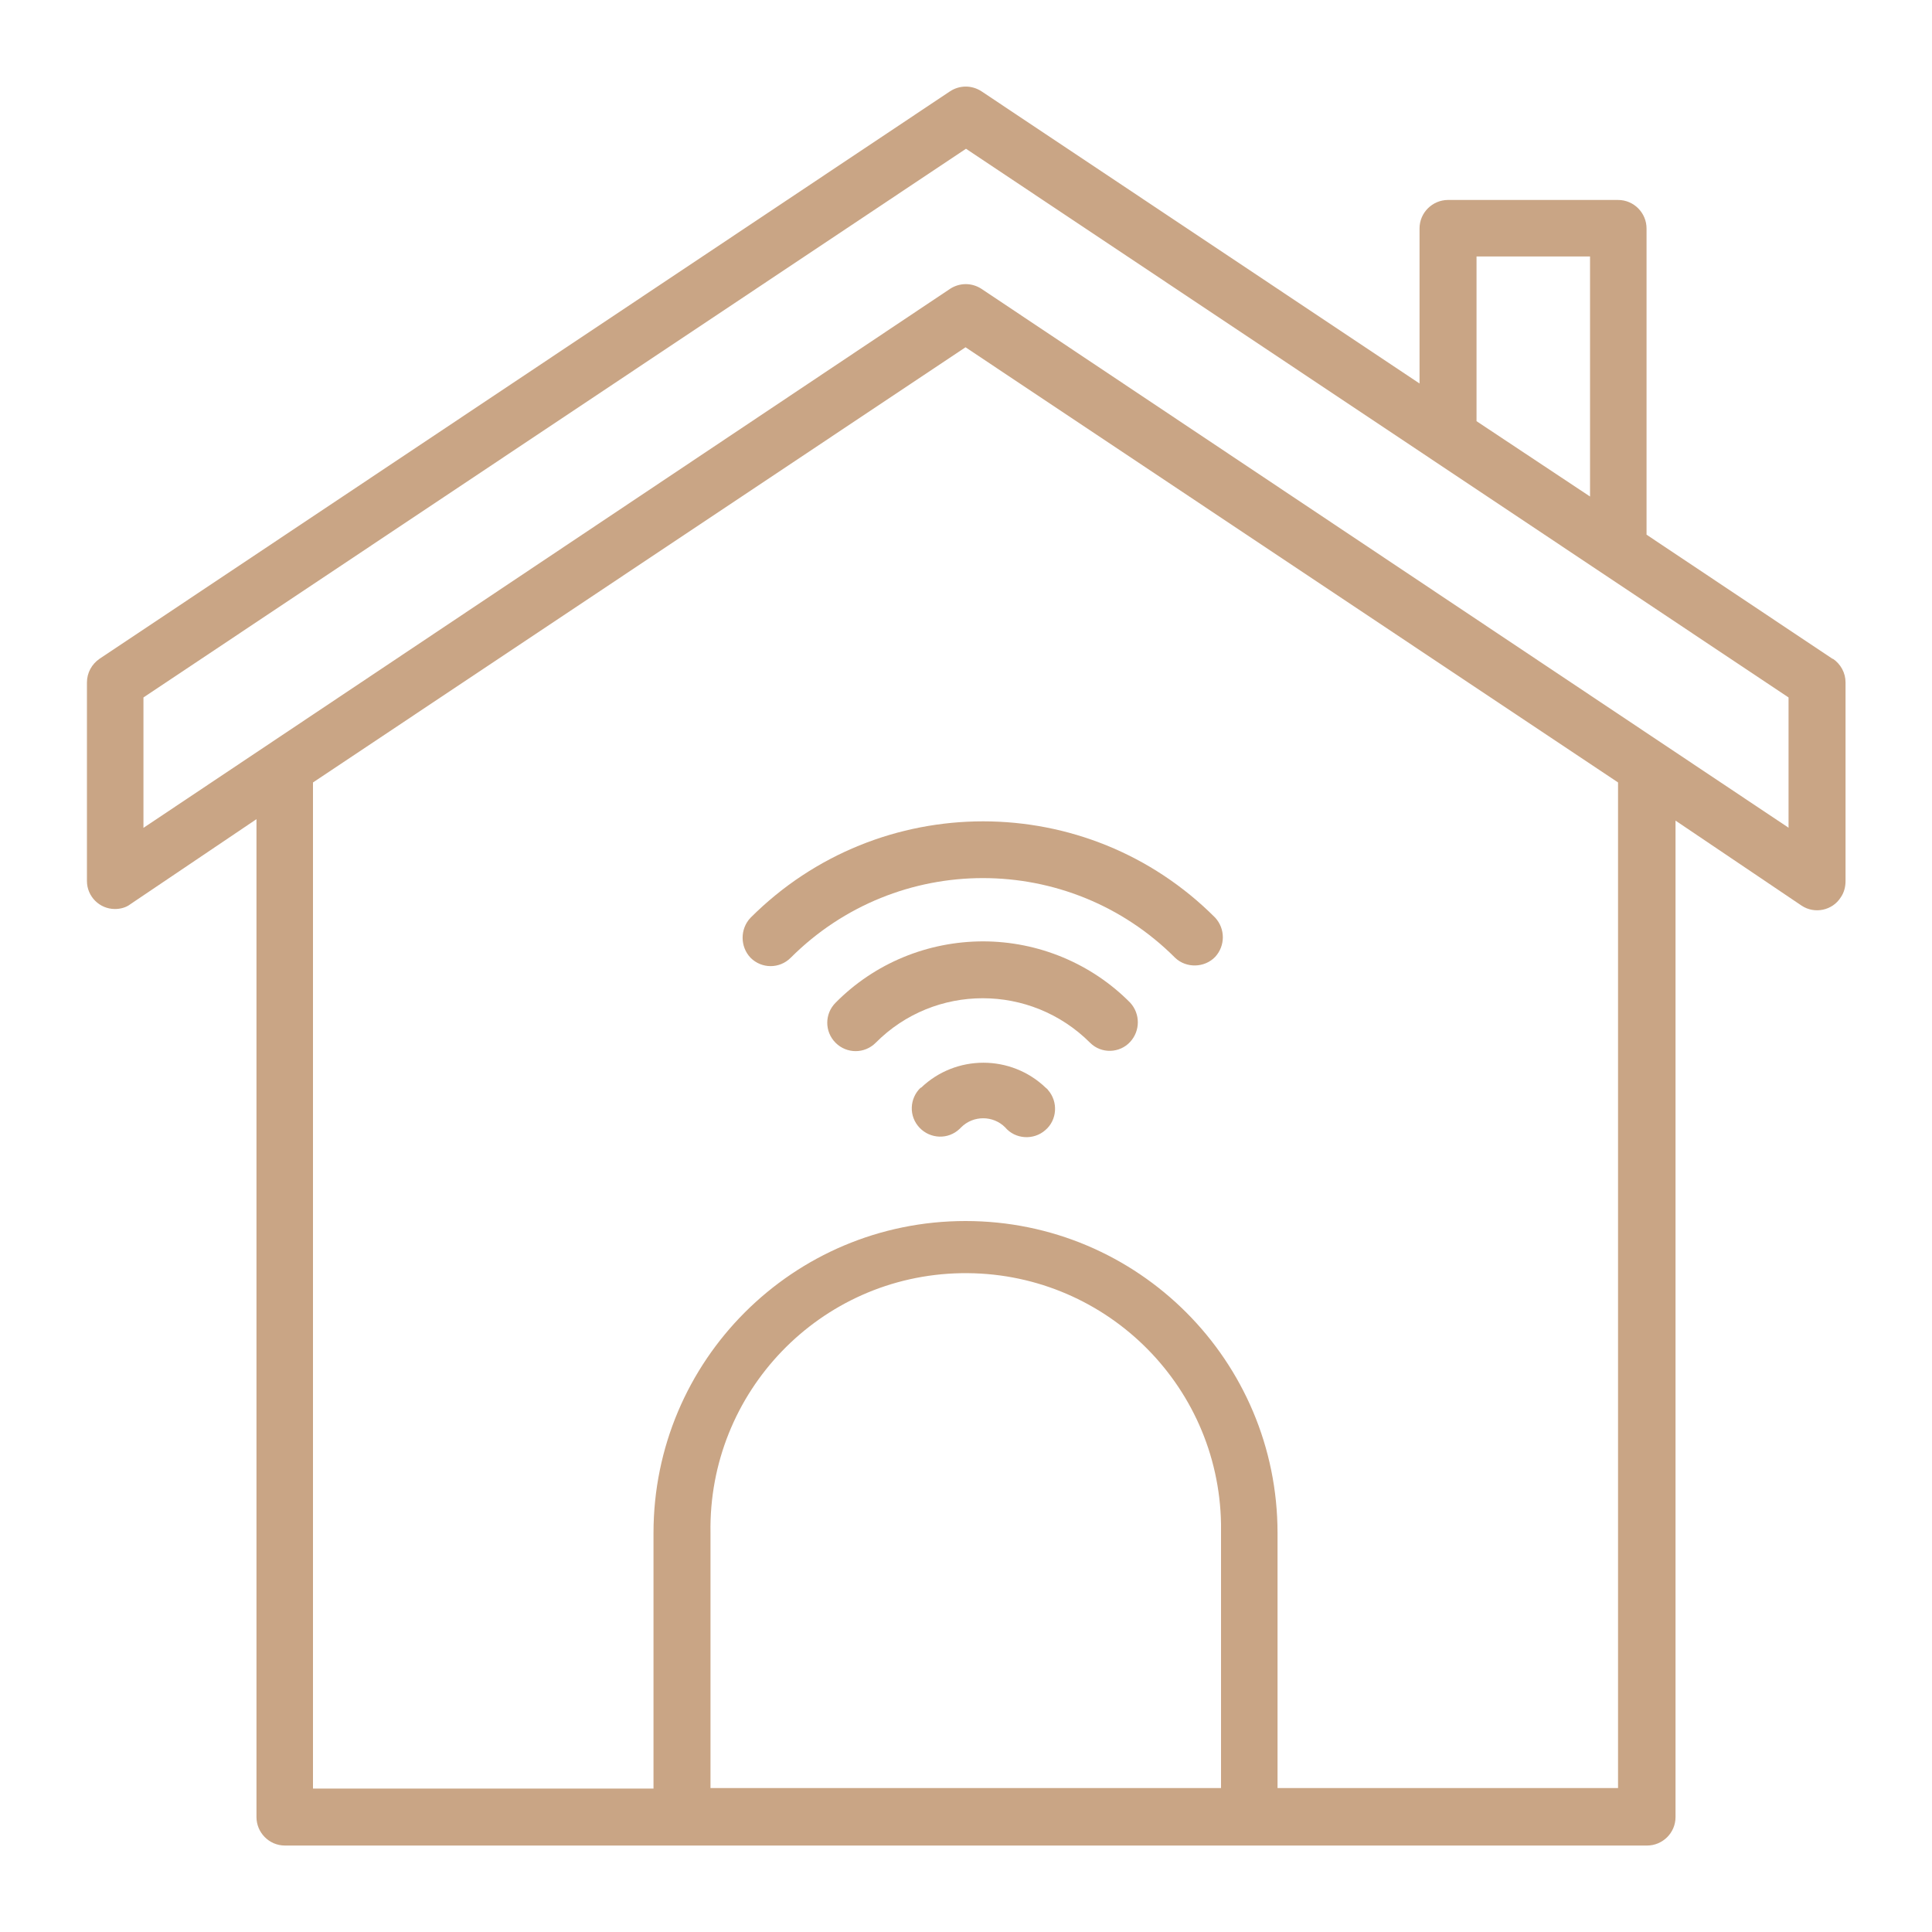 <?xml version="1.0" encoding="UTF-8"?><svg id="Layer_1" xmlns="http://www.w3.org/2000/svg" width="40" height="40" viewBox="0 0 40 40"><defs><style>.cls-1{fill:#c9a585;}</style></defs><g id="smarthome"><path id="Path_96671" class="cls-1" d="m15.54,19.83c.23.23.6.23.83,0,0,0,0,0,0,0,2.2-2.2,5.76-2.2,7.96,0,0,0,0,0,0,0,.23.22.61.21.83-.02.21-.23.21-.58,0-.81-2.65-2.66-6.96-2.66-9.62,0,0,0,0,0,0,0-.22.23-.22.6,0,.83Z"/><path id="Path_96672" class="cls-1" d="m20.36,19.49c-1.15,0-2.25.45-3.06,1.27-.23.23-.23.6,0,.83.23.23.6.23.83,0,1.22-1.23,3.21-1.23,4.44,0h0c.23.23.61.22.83-.02.21-.23.21-.58,0-.81-.8-.81-1.9-1.27-3.05-1.27Z"/><path id="Path_96673" class="cls-1" d="m19.06,22.52c-.23.22-.25.59-.02.83.22.23.59.25.83.02,0,0,.02-.02.03-.03.25-.25.66-.25.91,0,.21.25.59.27.83.06.25-.21.27-.59.06-.83-.01-.02-.03-.03-.05-.05-.72-.69-1.86-.69-2.58,0Z"/><path id="Path_96674" class="cls-1" d="m37.94,13.64l-3.85-2.57v-6.34c0-.32-.26-.59-.59-.59h-3.52c-.32,0-.59.26-.59.59v3.21L20.32,1.89c-.2-.13-.45-.13-.65,0L2.06,13.64c-.16.11-.26.29-.26.49v4.11c0,.32.26.58.58.58.11,0,.23-.03.32-.1l2.61-1.76v20.66c0,.32.26.59.59.59h28.2c.32,0,.59-.26.59-.59v-20.63l2.61,1.76c.27.18.64.1.81-.17.07-.1.1-.22.1-.34v-4.11c0-.2-.1-.38-.26-.49Zm-7.37-8.33h2.35v4.97l-2.35-1.56v-3.41Zm-5.29,31.71h-10.57v-5.28c-.05-2.92,2.27-5.33,5.19-5.38s5.33,2.27,5.38,5.19c0,.07,0,.13,0,.2v5.28Zm8.22,0h-7.05v-5.28c0-3.57-2.89-6.46-6.46-6.46s-6.46,2.89-6.46,6.46v5.29h-7.05v-20.83l13.51-9.01,13.51,9.01v20.82Zm3.52-19.89L20.32,5.98c-.2-.13-.45-.13-.65,0L2.97,17.14v-2.7L20,3.08l17.03,11.36v2.7Z"/></g></svg>